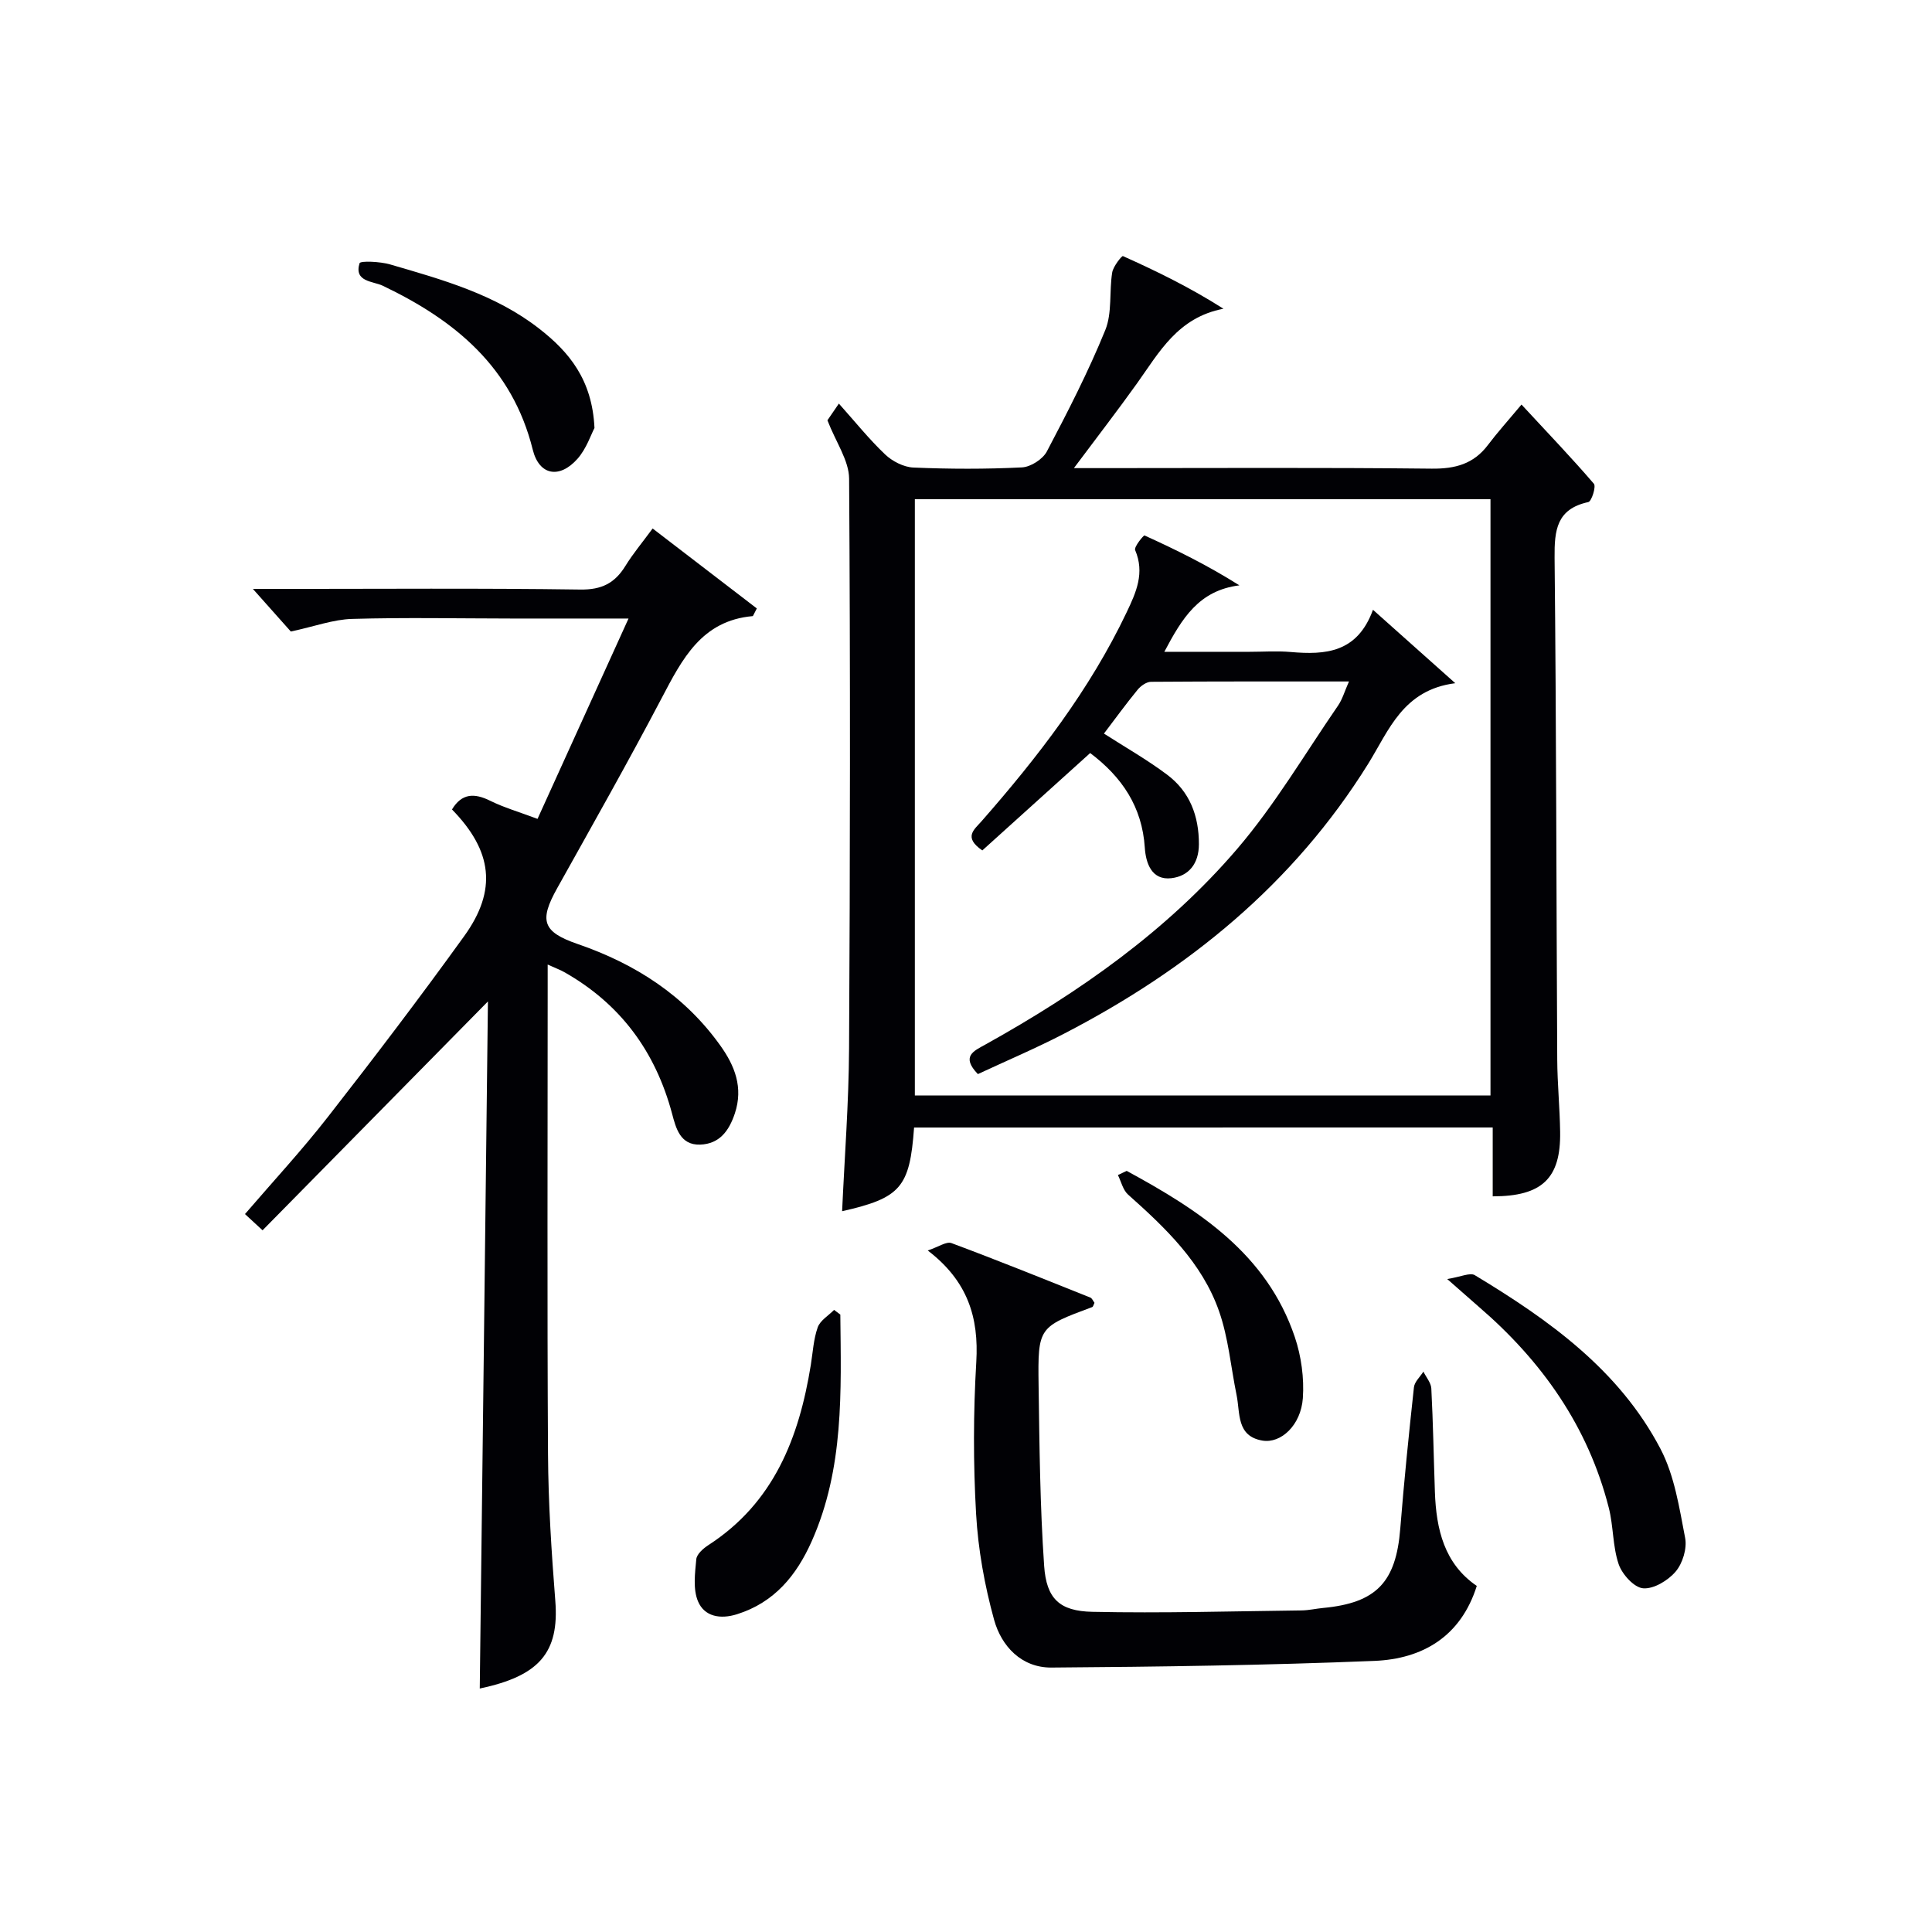 <svg enable-background="new 0 0 400 400" viewBox="0 0 400 400" xmlns="http://www.w3.org/2000/svg"><g fill="#010105"><path d="m189.25 233.44c-.89 12.41-2.77 14.58-14.9 17.33.51-11.26 1.38-22.47 1.44-33.68.22-39.33.27-78.65.01-117.98-.03-3.77-2.72-7.52-4.49-12.09.26-.38 1.16-1.7 2.37-3.46 3.33 3.72 6.24 7.36 9.58 10.53 1.49 1.42 3.84 2.62 5.84 2.71 7.49.32 15 .34 22.48-.03 1.81-.09 4.31-1.69 5.16-3.3 4.33-8.22 8.59-16.52 12.09-25.11 1.46-3.58.8-7.98 1.44-11.95.21-1.27 2-3.49 2.22-3.39 7.01 3.14 13.91 6.51 20.81 10.9-9.48 1.82-13.3 9.03-17.89 15.45-4.03 5.64-8.27 11.12-13.07 17.55h6.09c22.66 0 45.33-.14 67.99.11 4.88.05 8.68-.97 11.65-4.91 1.89-2.51 4.01-4.86 6.94-8.36 5.66 6.11 10.47 11.13 14.99 16.4.49.58-.48 3.65-1.16 3.79-6.55 1.42-7.03 5.79-6.98 11.49.36 34.66.36 69.31.55 103.97.03 4.98.53 9.96.6 14.94.15 9.61-3.72 13.34-13.96 13.34 0-4.62 0-9.25 0-14.26-40.02.01-79.73.01-119.8.01zm119.34-6.63c0-41.49 0-82.51 0-123.46-39.99 0-79.57 0-119.18 0v123.46z"/><path d="m101.02 207.34c-15.99 16.24-31.25 31.73-46.66 47.38-1.7-1.57-2.51-2.31-3.64-3.36 5.8-6.75 11.77-13.19 17.15-20.09 9.62-12.32 19.1-24.78 28.24-37.46 6.88-9.54 5.83-17.66-2.53-26.22 2.02-3.35 4.61-3.44 7.91-1.8 2.8 1.39 5.85 2.27 9.8 3.75 6.18-13.61 12.31-27.09 18.84-41.48-9.01 0-16.62 0-24.24 0-11-.01-22-.24-32.99.08-3.91.11-7.78 1.56-12.69 2.61-1.66-1.86-4.37-4.91-7.85-8.82h5.81c20.66 0 41.33-.17 61.99.13 4.44.06 7.14-1.34 9.33-4.9 1.55-2.52 3.48-4.82 5.63-7.74 7.41 5.69 14.59 11.19 21.57 16.55-.7 1.32-.77 1.58-.85 1.59-10.58.93-14.6 8.89-18.86 17-6.96 13.24-14.33 26.27-21.62 39.33-3.75 6.71-3.07 9.04 4.24 11.56 11.95 4.11 22.14 10.65 29.55 21.04 2.97 4.16 4.77 8.65 3 14.01-1.22 3.67-3.21 6.34-7.19 6.48-4.13.14-5.02-3.42-5.81-6.39-3.44-12.86-10.68-22.74-22.32-29.32-.82-.47-1.73-.79-3.44-1.57v5.88c0 31.83-.12 63.66.07 95.48.06 10.13.72 20.27 1.51 30.38.84 10.69-3.31 15.56-15.64 18.15.58-47.2 1.13-94.56 1.69-142.25z"/><path d="m305.75 328.35c-3.31 10.51-11.25 15.11-21.19 15.52-22.28.91-44.58 1.22-66.88 1.38-6.17.04-10.35-4.39-11.87-9.91-1.96-7.11-3.3-14.54-3.72-21.9-.6-10.46-.58-21.01.04-31.47.54-9.18-1.75-16.73-10.05-23.07 2.23-.74 3.87-1.92 4.91-1.53 9.64 3.59 19.18 7.45 28.74 11.27.38.15.59.73.87 1.09-.18.36-.26.81-.48.89-11.12 4.14-11.26 4.14-11.09 16.22.18 12.46.29 24.95 1.15 37.37.47 6.79 3.19 9.36 9.99 9.5 14.43.31 28.88-.12 43.32-.29 1.49-.02 2.96-.37 4.45-.51 11.03-1.04 15.09-5.33 15.97-16.42.78-9.77 1.77-19.52 2.83-29.26.12-1.14 1.28-2.17 1.96-3.25.57 1.16 1.57 2.3 1.64 3.48.37 7.14.49 14.29.74 21.43.27 7.75 1.95 14.87 8.67 19.46z"/><path d="m299.63 264.81c2.83-.45 4.73-1.39 5.71-.8 15.36 9.26 29.91 19.64 38.45 35.97 2.9 5.54 3.89 12.17 5.1 18.43.42 2.17-.51 5.25-1.96 6.96-1.57 1.85-4.55 3.66-6.75 3.47-1.87-.16-4.33-2.89-5.05-4.98-1.26-3.7-1.07-7.87-2.05-11.7-4.29-16.84-13.84-30.35-26.87-41.57-1.75-1.52-3.47-3.06-6.58-5.78z"/><path d="m173.98 272.17c.16 15.89.79 31.83-5.91 46.9-3.15 7.09-7.73 12.7-15.48 15.14-3.47 1.09-6.75.49-8.08-2.68-1.06-2.53-.62-5.81-.35-8.71.1-1.06 1.46-2.25 2.53-2.94 13.54-8.77 18.75-22.23 21.18-37.28.42-2.61.56-5.34 1.43-7.79.51-1.43 2.22-2.42 3.39-3.61.43.31.86.64 1.29.97z"/><path d="m233.27 242.42c14.91 8.1 28.99 17.15 34.81 34.41 1.34 3.98 1.95 8.48 1.66 12.66-.4 5.57-4.52 9.42-8.37 8.77-5.42-.92-4.58-5.71-5.35-9.43-1.19-5.81-1.69-11.85-3.64-17.39-3.52-10.02-11.07-17.21-18.83-24.12-1.06-.95-1.42-2.68-2.1-4.04.6-.29 1.21-.57 1.82-.86z"/><path d="m123.08 88.61c-.7 1.31-1.64 4.24-3.5 6.36-3.72 4.21-7.95 3.49-9.28-1.87-4.24-17.08-16.1-26.8-31.07-33.95-2-.95-5.98-.77-4.79-4.65.17-.54 4.27-.36 6.34.25 10.82 3.15 21.73 6.18 30.85 13.29 6.22 4.84 10.99 10.59 11.45 20.57z"/><path d="m284.26 126.25c6.01 5.36 11.04 9.85 17.04 15.2-10.84 1.38-13.75 9.79-18.01 16.65-15.49 24.92-37.31 42.63-63.04 55.94-5.85 3.03-11.94 5.61-17.79 8.34-3.55-3.69-.84-4.79 1.52-6.1 19.47-10.83 37.63-23.55 52.17-40.53 7.83-9.15 14.03-19.71 20.89-29.68.89-1.3 1.33-2.9 2.25-4.98-14.11 0-27.55-.03-40.99.07-.94.01-2.11.84-2.76 1.63-2.42 2.95-4.66 6.04-6.98 9.09 4.39 2.82 8.94 5.4 13.08 8.51 4.68 3.51 6.59 8.52 6.58 14.4-.01 4.05-2.12 6.6-5.69 7.03-4.11.49-5.3-3.14-5.51-6.31-.55-8.49-4.74-14.65-11.31-19.6-7.55 6.82-15.02 13.57-22.33 20.16-3.99-2.73-1.68-4.31-.18-6.02 11.67-13.3 22.42-27.22 30.08-43.32 1.97-4.14 3.75-8.12 1.74-12.84-.28-.65 1.76-3.11 1.94-3.03 6.54 2.97 12.99 6.14 19.64 10.33-8.4 1.06-11.86 6.81-15.54 13.76h17.67c2.83 0 5.68-.21 8.49.04 7.18.62 13.79.19 17.04-8.74z"/></g></svg>
